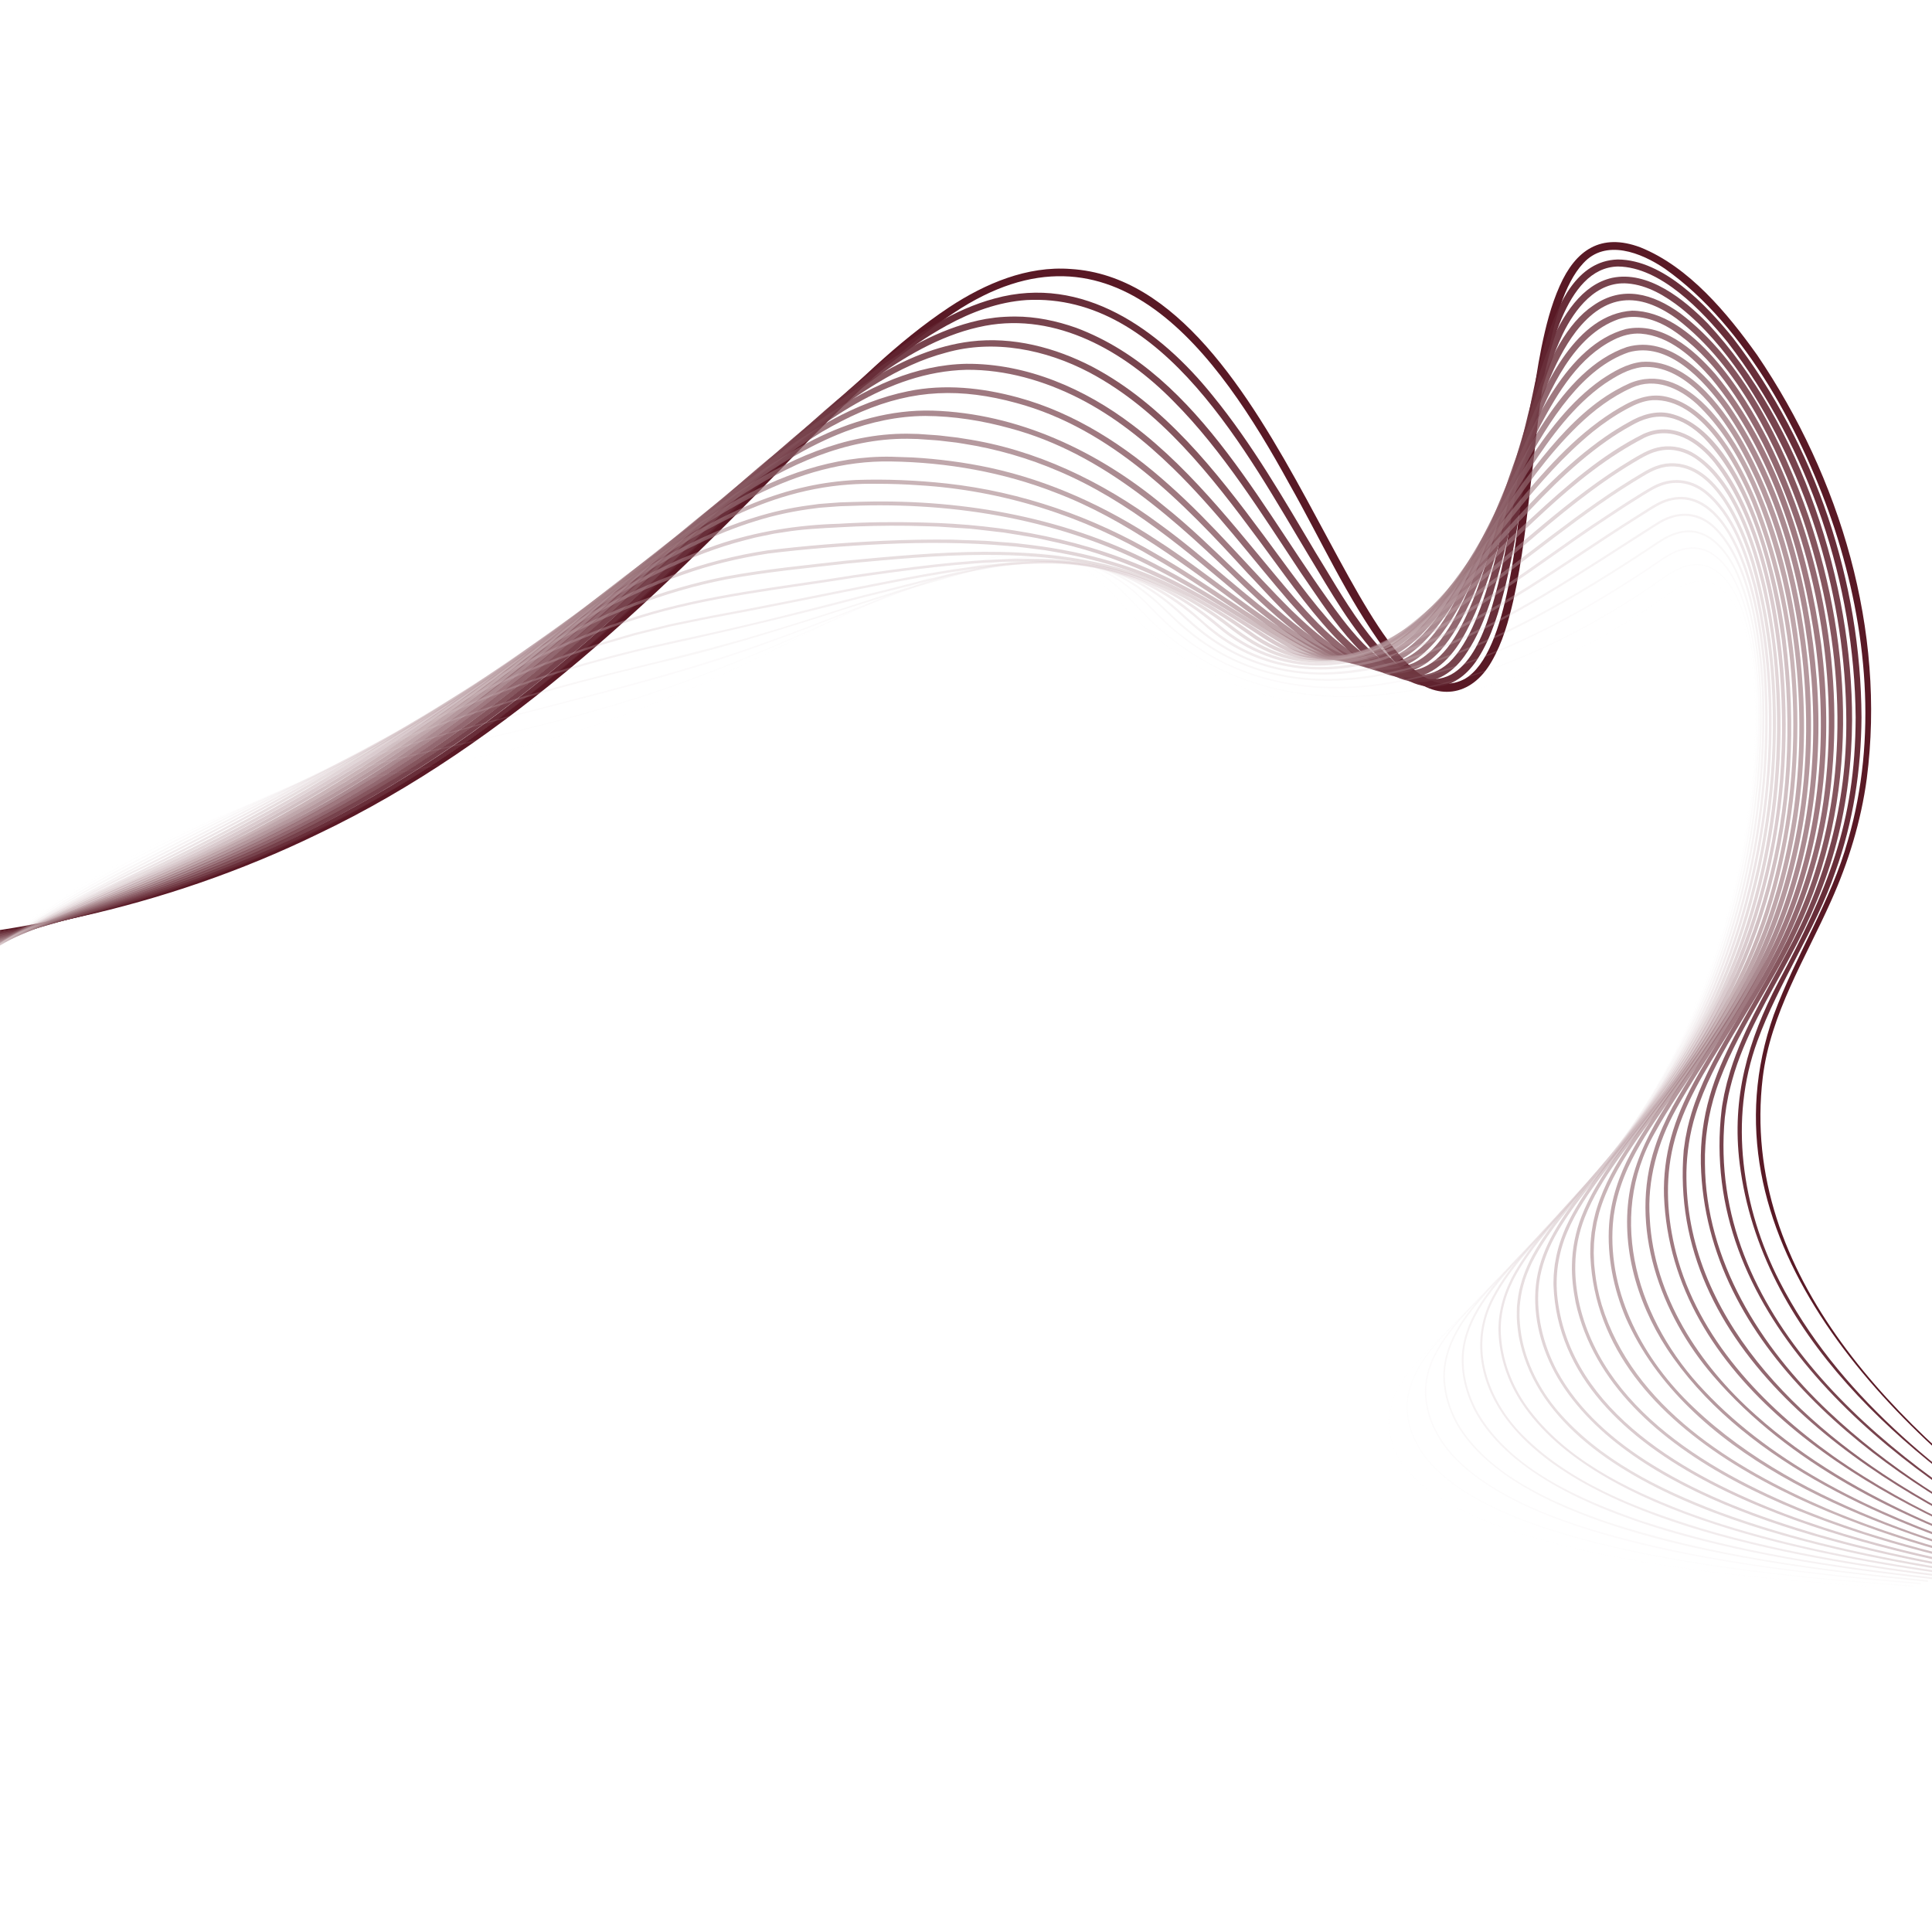 <?xml version="1.0" encoding="utf-8"?>
<!-- Generator: Adobe Illustrator 25.4.1, SVG Export Plug-In . SVG Version: 6.00 Build 0)  -->
<svg version="1.1" id="Layer_1" xmlns="http://www.w3.org/2000/svg" xmlns:xlink="http://www.w3.org/1999/xlink" x="0px" y="0px"
	 viewBox="0 0 1200 1200" style="enable-background:new 0 0 1200 1200;" xml:space="preserve">
<style type="text/css">
	.st0{fill:#591925;}
	.st1{opacity:0.952;}
	.st2{fill:#61242F;}
	.st3{opacity:0.905;}
	.st4{fill:#692F3A;}
	.st5{opacity:0.857;}
	.st6{fill:#713A44;}
	.st7{opacity:0.809;}
	.st8{fill:#79454F;}
	.st9{opacity:0.762;}
	.st10{fill:#815059;}
	.st11{opacity:0.714;}
	.st12{fill:#885B63;}
	.st13{opacity:0.667;}
	.st14{fill:#90666E;}
	.st15{opacity:0.619;}
	.st16{fill:#987178;}
	.st17{opacity:0.571;}
	.st18{fill:#A07C82;}
	.st19{opacity:0.524;}
	.st20{fill:#A8878D;}
	.st21{opacity:0.476;}
	.st22{fill:#B09197;}
	.st23{opacity:0.429;}
	.st24{fill:#B89CA2;}
	.st25{opacity:0.381;}
	.st26{fill:#C0A7AC;}
	.st27{opacity:0.333;}
	.st28{fill:#C8B2B6;}
	.st29{opacity:0.286;}
	.st30{fill:#D0BDC1;}
	.st31{opacity:0.238;}
	.st32{fill:#D7C8CB;}
	.st33{opacity:0.191;}
	.st34{fill:#DFD3D5;}
	.st35{opacity:0.143;}
	.st36{fill:#E7DEE0;}
	.st37{opacity:0.095;}
	.st38{fill:#EFE9EA;}
	.st39{opacity:0.048;}
	.st40{fill:#F7F4F5;}
	.st41{opacity:0;fill:none;stroke:#FFFFFF;stroke-width:0.25;stroke-miterlimit:10;}
</style>
<g>
	<g>
		<path class="st0" d="M1272.73,955.616c-102.855-70.416-218.833-190.319-170.993-325.334c13.65-37.03,35.624-70.551,46.164-108.749
			c18.25-63.124,11.705-131.252-8.401-193.146c-19.077-57.633-54.968-125.894-105.377-161.474
			c-14.698-9.981-36.862-18.85-50.849-3.288c-22.977,24.603-27.349,96.642-31.826,131.101c-3.001,26.215-5.743,52.484-11.499,78.325
			c-3.039,13.026-6.662,26.021-13.432,37.761c-12.791,22.376-34.409,24.854-53.018,7.51c-5.056-4.57-9.422-9.705-13.474-15.007
			c-23.472-32.05-39.783-68.484-59.245-102.803c-44.311-80.806-108.968-172.644-208.588-106.032
			c-32.837,21.692-60.673,49.886-88.466,77.64c-91.146,94.304-186.514,188.959-306.418,245.985
			C102.45,564.192-3.142,586.85-108.44,586.558c105.066-0.801,210.38-23.99,304.655-70.69
			c119.375-57.428,213.913-152.232,304.5-246.723c27.862-27.954,55.916-56.478,89.022-78.439
			c22.149-14.559,48.252-25.709,75.354-23.626c130.908,7.987,178.517,289.313,244.721,254.59
			c27.701-16.118,32.563-96.412,36.781-127.487c2.994-26.194,5.669-52.446,10.827-78.371c2.675-13.044,5.897-26.027,11.366-38.274
			c9.888-22.279,25.607-33.046,50.021-23.93c30.3,12.166,54.124,40.973,72.605,66.918c51.654,76.184,80.018,171.083,68.067,263.158
			c-3.535,26.242-11.379,51.83-22.186,75.952c-16.004,35.954-37.56,69.927-42.409,109.526
			C1080.083,792.418,1180.639,889.708,1272.73,955.616L1272.73,955.616z"/>
	</g>
	<g class="st1">
		<path class="st2" d="M1268.242,957.267c-85.385-53.182-174.451-128.834-187.702-234.572
			c-5.099-40.911,5.132-76.625,23.975-112.558c30.373-57.191,47.829-98.231,48.065-164.61
			c-0.74-83.189-28.756-167.014-79.556-233.009c-15.745-19.386-41.548-46.747-68.086-46.988
			c-33.174,0.652-43.613,57.479-49.218,83.36c-7.607,38.015-11.633,76.684-20.548,114.484c-3.952,15.828-8.411,31.96-17.348,45.846
			c-5.466,8.591-14.124,16.235-24.666,17.212c-14.025,1.633-26.387-7.371-35.664-16.875c-18.086-19.027-30.858-41.841-44.335-64.039
			c-38.075-63.002-90.227-163.763-175.594-159.152c-17.454,1.188-34.247,7.413-49.49,15.789
			c-12.632,6.907-24.453,15.214-35.787,24.169c-40.195,32.284-75.46,70.338-112.388,106.284
			c-79.923,79.656-169.006,152.935-273.484,197.811c-53.385,23.056-109.731,39.464-167.007,49.4c0,0-9.568,1.555-9.568,1.555
			l-4.785,0.773l-4.798,0.688c-28.61,3.952-58.393,7.153-86.848,7.341c90.257-3.559,180.003-22.782,263.212-58.01
			c59.376-25.163,114.822-59.159,165.576-98.834c40.706-31.706,78.465-67.001,115.086-103.372
			c36.885-36.232,71.997-74.392,112.427-106.897c20.376-16.031,42.77-30.871,68.089-37.662
			c54.857-15.123,102.627,19.506,135.457,60.374c24.67,30.24,44.003,64.03,63.879,97.38c14.462,23.09,39.813,71.194,66.702,77.986
			c30.295,6.678,41.064-36.717,46.802-58.86c5.988-25.036,9.675-50.621,13.872-76.045c4.272-25.563,8.397-51.224,16.237-76.047
			c6.888-20.911,18.5-48.295,44.102-49.026c28.33,0.182,54.857,28.197,71.502,48.705c51.368,66.853,79.5,151.486,79.863,235.674
			c-0.206,32.45-5.121,65.038-16.152,95.623c-12.544,36.768-35.389,69.25-48.544,105.526
			c-17.867,48.665-9.541,103.637,13.732,149.087C1140.78,865.129,1204.24,915.972,1268.242,957.267L1268.242,957.267z"/>
	</g>
	<g class="st3">
		<path class="st4" d="M1263.77,958.914c-98.538-53.304-209.093-145.887-194.429-269.781c0.25-2.526,1.178-6.891,1.613-9.464
			c0.707-2.79,1.43-6.624,2.276-9.325c7.499-27.786,22.881-52.528,36.123-77.776c24.701-45.011,37.707-93.66,37.428-145.08
			c-0.424-75.545-23.107-151.564-65.232-214.346c-10.708-15.483-22.861-30.143-37.583-41.9c-9.595-7.488-20.653-14.16-32.976-15.163
			c-19.471-1.61-32.759,15.753-40.428,31.553c-21.22,46.187-25.791,97.67-39.137,146.422c-5.106,18.427-10.543,37.457-21.753,53.375
			c-8.225,11.606-20.415,18.702-34.9,15.545c-27.959-6.327-51.259-44.915-66.868-67.346
			c-24.005-36.081-48.438-75.761-79.072-106.433c-30.257-30.887-72.478-55.21-116.973-46.843
			c-48.007,9.14-90.066,48.897-125.167,81.13c-36.93,34.795-72.65,70.978-110.659,104.665
			C263.752,488.945,147.949,551.765-0.914,580.746c0,0.001-9.36,1.761-9.36,1.761c-6.234,1.209-12.509,2.187-18.767,3.258
			c-25.087,3.95-50.34,6.851-75.678,8.469l-0.03-0.432c75.904-5.569,150.971-21.73,222.445-47.796
			c71.423-26.202,137.899-64.845,197.847-111.536c60.419-46.454,113.483-101.267,168.49-153.816
			c35.91-33.141,78.724-73.533,128.285-82.559c1.68-0.257,4.306-0.592,6.004-0.845c3.65-0.439,8.375-0.64,12.111-0.653
			c12.884-0.001,25.832,2.693,37.947,6.983c77.886,29.181,117.596,118.175,165.097,180.534c14.73,19.246,42.23,49.36,66.552,27.438
			c25.363-24.037,34.996-97.281,43.936-132.804c7.817-31.98,20.419-97.798,57.253-106.153c22.462-4.761,44.87,13.377,59.573,28.389
			c58.382,62.877,89.795,161.569,89.573,246.518c-0.141,25.513-3.169,51.059-9.625,75.763
			c-6.349,24.731-16.698,48.276-28.718,70.715c-13.273,25.119-28.612,49.489-36.186,77.082c-0.977,3.549-1.501,5.796-2.27,9.155
			c0,0-0.866,4.636-0.866,4.636l-0.43,2.319l-0.322,2.336l-0.633,4.674C1059.848,815.973,1168.857,904.917,1263.77,958.914
			L1263.77,958.914z"/>
	</g>
	<g class="st5">
		<path class="st6" d="M1259.312,960.556c-93.641-45.009-199.944-124.202-202.889-237.671c-0.281-14.077,1.571-28.443,5.51-41.976
			c7.302-25.722,21.667-48.648,34.64-71.742c12.275-21.623,23.358-43.987,30.8-67.742c22.525-71.359,16.045-149.478-7.725-219.688
			c-15.763-44.628-40.019-94.65-78.315-123.849c-23.711-17.054-44.133-15.487-62.424,7.941
			c-7.453,9.757-12.887,20.965-17.579,32.312c-18.809,46.295-25.792,96.516-45.128,142.732
			c-6.483,14.325-14.528,29.941-29.301,37.203c-22.472,10.01-44.573-8.183-59.123-23.812
			c-17.073-18.453-31.257-39.114-46.189-59.194c-29.344-39.586-60.656-80.207-104.926-103.721
			c-27.07-14.248-59.228-20.789-89.095-12.305c-14.904,3.912-29.011,10.639-42.19,18.563c-23.951,14.441-45.388,32.673-66.24,51.246
			C423.711,339.16,370.963,392.661,311.148,438c-44.637,34.191-92.574,64.282-143.629,87.955
			c-85.184,38.96-177.325,62.332-270.367,72.1c0-0.001-0.064-0.615-0.064-0.615c92.8-10.496,184.638-34.221,269.443-73.594
			c50.754-23.867,98.444-53.936,142.816-88.192c59.549-45.455,112.067-99.098,167.304-149.571
			c20.967-18.766,42.588-37.147,66.753-51.76c18.188-11.018,38.25-19.614,59.492-22.235c26.121-3.187,52.5,3.755,75.611,15.725
			c44.837,23.693,76.802,64.871,106.425,104.787c14.85,19.922,29.055,40.556,45.935,58.758c6.311,6.718,13.057,12.995,20.784,17.965
			c82.166,50.798,74.516-177.143,137.8-219.457c18.379-12.932,37.141-7.478,54.203,4.787c38.489,29.002,64.038,81.168,79.602,125.85
			c28.075,82.567,31.497,176.93-6.655,256.877c-15.522,34.019-38.89,64.189-50.759,99.83c-4.746,14.653-7.178,30.235-6.885,45.64
			c0.417,59.907,34.39,114.006,76.954,154.038c36.254,34.288,78.968,61.192,123.667,83.111
			C1259.58,960,1259.312,960.556,1259.312,960.556L1259.312,960.556z"/>
	</g>
	<g class="st7">
		<path class="st8" d="M1254.864,962.19c-100.102-42.604-219.658-125.352-209.049-247.972c0.239-1.835,0.761-5.209,0.997-6.907
			c0.203-0.934,1.123-5.707,1.366-6.843c0.668-2.78,1.567-6.328,2.404-8.984c10.845-35.579,34.551-65.171,51.1-98.035
			c15.571-29.81,26.124-62.17,30.858-95.469c10.537-75.313-3.895-154.773-37.669-222.709
			c-13.946-26.605-30.787-53.576-56.232-70.433c-9.811-6.286-21.959-10.333-33.372-6.576c-28.143,9.895-42.569,43.976-53.275,69.77
			c-13.664,34.143-23.03,70.113-37.963,103.899c-8.763,18.74-21.118,43.092-43.881,46.281
			c-27.927,2.435-52.006-25.171-68.993-44.102c-24.045-27.844-46.132-57.557-72.487-83.203
			c-17.443-17.012-36.685-32.39-58.448-43.48c-21.557-10.945-45.58-17.94-69.875-17.742c-49.822,1.269-91.255,33.747-128,64.373
			c-37.362,31.851-72.63,66.182-109.875,98.226c-55.692,48.349-115.835,92.144-181.933,125.226
			c-88.097,43.649-184.437,70.168-281.508,84.355c0-0.001-0.11-0.773-0.11-0.773c90.866-13.833,180.668-38.618,264.045-77.568
			c94.81-44.517,176.164-111.794,252.196-182.889c36.422-32.981,71.88-67.834,114.567-92.921
			c8.069-4.609,16.423-8.758,25.068-12.202c14.476-5.703,29.857-9.258,45.482-9.547c37.504-0.27,73.589,15.489,103.071,37.905
			c39.6,29.837,68.764,70.461,100.81,107.62c16.717,18.677,45.92,52.088,73.747,40.357c10.88-5.084,18.176-15.224,24.17-25.354
			c20.74-37.703,29.997-80.18,46.257-119.919c11.462-28.129,30.717-71.285,65.34-73.613c37.416,0.257,69.308,50.793,84.513,80.629
			c33.504,67.617,47.831,145.296,38.276,220.286c-4.644,35.207-15.568,69.539-32.134,100.946
			c-16.585,32.74-40.283,62.062-51.218,97.424c-3.593,11.539-5.423,23.861-5.647,35.929
			c-0.956,88.958,70.592,157.523,142.151,199.883c21.045,12.626,43.054,23.611,65.559,33.417L1254.864,962.19L1254.864,962.19z"/>
	</g>
	<g class="st9">
		<path class="st10" d="M1250.425,963.816c-95.685-36.58-212.485-107.021-216.886-221.167c-0.354-12.153,1.154-24.552,4.417-36.276
			c6.451-23.579,19.771-44.515,32.594-65.023c12.909-20.411,25.416-41.121,34.988-63.312
			c24.263-55.372,29.893-117.522,22.232-177.138c-7.816-57.696-27.366-120.721-64.955-166.05
			c-11.401-12.905-25.763-26.212-43.682-27.619c-5.78-0.381-11.489,1.158-16.63,3.718c-21.678,10.719-34.724,32.578-45.756,53.278
			c-11.074,21.457-19.854,44.026-29.141,66.331c-11.104,25.542-24.115,60.666-46.654,77.973
			c-37.505,27.67-82.365-27.994-106.259-52.75c-40.139-44.03-84.203-89.478-143.406-105.482
			c-34.248-9.347-63.527-8.576-96.445,5.538c-8.106,3.506-16.432,7.798-24.057,12.259
			c-56.809,34.748-103.343,83.512-154.364,125.876c-55.255,47.205-114.546,90.226-179.528,123.107
			C90.155,560.36-4.086,587.639-99.091,605.661c0-0.001-0.165-0.907-0.165-0.907c71.361-13.293,141.365-33.698,209.051-59.835
			c67.536-26.593,130.63-63.63,188.311-107.575c58.209-43.586,109.758-95.039,166.177-140.825
			c16.628-13.206,33.998-25.757,52.726-35.873c14.75-7.992,30.58-14.341,47.06-17.661c22.623-4.661,46.053-2.159,68.165,3.872
			c35.475,9.635,67.05,30.201,94.115,54.552c27.289,24.205,50.355,52.414,76.16,77.967c15.414,14.762,37.764,35.131,60.487,32.67
			c23.013-3.547,36.825-30.858,46.456-49.842c10.512-21.746,19.069-44.425,28.614-66.646c14.138-32.112,35.039-81.204,71.739-91.171
			c22.41-4.701,42.025,12.421,55.736,28.114c38.042,45.913,57.774,109.578,65.634,167.964
			c7.674,60.182,1.718,122.936-22.909,178.763c-9.688,22.298-22.354,43.151-35.367,63.598
			c-13.61,21.586-27.582,43.522-33.621,68.576c-5.283,21.927-3.841,45.047,1.75,66.784c13.787,53.111,53.784,95.022,97.485,126.145
			c24.679,17.403,51.308,32.095,78.773,44.613c11.026,4.971,22.193,9.625,33.467,14.011L1250.425,963.816L1250.425,963.816z"/>
	</g>
	<g class="st11">
		<path class="st12" d="M1245.993,965.432c-67.204-23.296-134.668-56.007-181.823-110.768
			c-32.88-38.174-52.758-92.817-36.186-142.32c2.781-8.555,6.595-16.884,10.833-24.792c17.285-31.407,39.878-59.589,55.303-92.031
			c26.443-53.458,35.525-114.297,31.018-173.478c-4.739-58.274-20.496-119.21-53.86-167.842
			c-13.097-18.139-35.14-42.415-59.822-35.334c-55.951,19.501-81.959,122.788-117.554,168.721
			c-24.362,31.93-46.794,33.852-79.457,12.116c-14.904-10.177-28.144-22.567-41.188-34.896
			c-42.31-41.104-87.607-83.226-145.975-98.803c-17.076-4.729-34.822-7.569-52.558-7.66c-17,0.109-33.838,3.724-49.718,9.698
			c-11.741,4.466-23.091,10.184-33.906,16.577c-30.739,18.304-58.193,41.437-85.523,64.456
			c-54.417,46.609-109.059,93.5-169.855,131.754c-55.421,35.566-115.652,63.02-177.974,84.064
			c-50.759,17.675-102.493,32.825-154.954,44.55c0,0-0.228-1.016-0.228-1.016c23.285-5.286,46.398-11.31,69.351-17.881
			c28.607-8.218,57.177-17.366,85.249-27.31c39.41-13.79,78.252-29.363,115.26-48.765
			c85.384-43.484,159.228-105.197,231.181-167.714c31.915-26.928,64.164-54.559,101.646-73.603
			c22.852-11.521,48.227-18.837,73.976-18.116c53.188,1.665,102.947,25.256,143.357,58.921
			c32.802,25.988,59.691,58.634,93.851,82.78c17.819,11.492,36.471,20.468,56.06,7.127c23.937-16.789,40.184-54.608,53.491-80.504
			c18.648-36.581,43.259-93.684,84.45-107.809c26.572-7.629,49.604,17.247,63.615,36.675c33.71,49.182,49.59,110.687,54.336,169.576
			c4.493,59.717-4.911,121.107-31.705,174.976c-15.509,32.435-38.234,60.683-55.584,91.994
			c-11.49,20.681-18.121,44.259-16.418,68.029c2.571,48.069,30.574,90.907,65.86,122.16c31.098,27.858,67.808,48.927,105.813,65.892
			c16.341,7.309,33.074,13.7,49.976,19.592C1246.33,964.447,1245.993,965.432,1245.993,965.432L1245.993,965.432z"/>
	</g>
	<g class="st13">
		<path class="st14" d="M1241.567,967.038c-74.854-22.944-162.06-62.039-206.341-129.605c-19.31-29.655-29.702-66.873-22.11-102.013
			c7.889-35.192,32.292-63.093,51.211-92.779c47.561-69.751,64.389-151.795,55.023-235.184
			c-5.364-46.492-17.46-93.082-41.081-133.766c-11.939-19.849-32.605-47.618-58.342-45.663c-8.572,1.053-16.192,5.627-23.287,10.353
			c-19.184,13.469-33.334,32.856-46.067,52.328c-12.806,19.797-24.082,40.533-36.355,60.696
			c-13.974,22.209-33.163,54.226-60.585,60.242c-7.505,1.629-15.446,0.869-22.675-1.611c-2.794-0.89-5.667-2.27-8.372-3.386
			c-1.386-0.711-4.629-2.284-6.024-3.004c-15.691-8.508-29.747-19.699-43.426-30.99c-35.874-30.315-71.963-61.508-115.577-79.998
			c-18.794-8.089-38.762-13.876-58.976-17.034c-1.447-0.231-2.889-0.501-4.341-0.699l-4.368-0.514l-4.368-0.514
			c-1.457-0.166-2.909-0.372-4.375-0.444l-8.777-0.616l-2.194-0.154l-2.188-0.056l-4.377-0.102
			c-38.465-0.292-74.611,16.31-106.149,37.167c-58.721,39.528-110.028,89.027-167.317,130.575
			c-59.237,44.03-123.552,81.61-192.318,108.687c-63.2,24.74-127.599,46.552-193.13,64.264c0,0-0.297-1.1-0.297-1.1
			c62.576-17.135,124.048-38.162,184.493-61.697c71.506-27.662,138.364-66.374,199.717-112.225
			C345.859,396.464,397,346.879,455.774,307.14c31.981-21.22,68.756-38.036,107.826-37.758c1.814,0.082,5.032,0.081,6.706,0.156
			c0,0,2.22,0.154,2.22,0.154l8.881,0.617c1.483,0.073,2.954,0.279,4.428,0.446l4.422,0.517l4.422,0.518
			c1.47,0.199,2.931,0.472,4.396,0.704c44.183,6.58,85.451,26.555,121.091,52.994c28.773,20.757,53.981,45.857,83.036,66.055
			c6.578,4.536,13.588,8.627,20.792,12.057c2.23,0.925,5.725,2.517,8.031,3.244c6.346,2.196,13.255,2.886,19.88,1.719
			c26.611-5.174,45.839-37.403,59.418-58.924c12.281-20.145,23.593-40.909,36.447-60.745c12.977-19.808,27.34-39.435,47.001-53.218
			c7.491-5.007,15.683-9.82,24.817-10.897c27.416-2.142,48.832,26.307,61.437,47.274c23.842,41.116,36.023,88.124,41.411,135.067
			c7.821,70.504-2.973,144.088-37.546,206.581c-16.576,31.356-39.761,58.656-56.899,89.606
			c-31.058,54.159-10.147,117.981,30.673,160.684c43.844,46.644,106.5,76.254,166.405,96.523c0,0,4.188,1.416,4.188,1.416
			l4.214,1.339l8.427,2.679L1241.567,967.038L1241.567,967.038z"/>
	</g>
	<g class="st15">
		<path class="st16" d="M1237.145,968.633c-83.393-23.176-190.073-65.575-227.293-149.991
			c-7.703-18.242-11.776-38.345-10.403-58.168c1.123-15.459,6.195-30.487,13.482-44.092c11.022-20.735,25.707-39.09,38.904-58.37
			c20.008-28.577,37.086-59.419,47.939-92.653c22.031-66.313,22.761-138.846,7.114-206.651
			c-9.366-37.691-24.144-80.607-52.942-107.744c-11.037-10.03-25.91-16.654-40.411-10.143
			c-12.509,5.594-23.527,13.973-33.406,23.495c-37.932,36.713-59.828,86.465-96.362,124.377
			c-18.041,18.118-39.442,29.168-64.573,18.064c-16.09-7.217-30.79-17.302-45.007-27.572c-37.371-27.7-74.643-56.511-118.46-73.167
			c-32.425-12.698-67.391-18.864-102.159-19.391c-59.379-1.174-111.065,33.55-156.656,68.053
			c-37.147,28.272-73.088,58.197-110.893,85.648c-61.233,44.95-127.481,83.363-198.223,111.264
			c-59.665,23.648-120.07,45.9-181.226,65.382c0,0-0.369-1.158-0.369-1.158c61.051-19.68,121.342-42.13,180.898-65.97
			c70.464-28.115,136.452-66.553,197.467-111.507c56.957-40.796,108.26-89.47,168.692-125.361
			c30.294-17.668,64.859-29.978,100.35-29.297c3.366,0.162,10.037,0.292,13.187,0.443c15.914,0.915,32.326,3.039,47.926,6.386
			c37.333,8.07,72.572,24.286,104.313,45.296c29.519,18.957,55.88,42.294,86.015,60.133c14.862,8.652,29.221,15.534,46.36,10.345
			c53.743-16.672,90.996-132.138,154.891-165.339c0,0,1.967-1.039,1.967-1.039l2.012-0.955l2.02-0.944
			c33.829-14.049,61.52,27.881,74.276,53.717c20.569,42.278,30.299,89.107,33.217,135.803
			c4.309,70.11-10.235,142.041-46.791,202.457c-11.867,20.172-25.897,38.964-39.363,58.035
			c-8.371,11.913-16.361,24.062-22.46,37.254c-3.556,7.834-6.374,16.215-8.005,24.66c0,0-0.712,4.267-0.712,4.267l-0.178,1.067
			l-0.11,1.076l-0.214,2.153l-0.214,2.153c-3.049,43.251,19.323,84.465,50.142,113.53c33.811,32.206,75.988,54.32,119.148,71.372
			c21.712,8.519,43.955,15.657,66.43,21.908L1237.145,968.633L1237.145,968.633z"/>
	</g>
	<g class="st17">
		<path class="st18" d="M1232.726,970.218c-93.464-22.68-239.401-76.13-244.907-189.46c-0.191-2.37,0.033-6.333,0.086-8.771
			c0.106-2.086,0.463-4.453,0.629-6.554c0.115-0.615,0.908-5.581,1.092-6.494c0,0,1.028-4.267,1.028-4.267
			c0.24-1.089,0.802-3.104,1.183-4.223c9.153-29.391,30.115-52.921,47.658-77.544c25.862-34.646,47.104-73.036,59.259-114.657
			c22.98-78.672,19.944-169.89-10.471-246.156c-10.077-24.127-31.69-64.823-61.814-63.547c-5.673,0.361-10.77,2.595-15.753,5.313
			c-7.583,4.044-14.678,8.927-21.383,14.311c-35.998,29.416-60.613,69.44-91.611,103.711
			c-11.768,12.788-24.641,25.435-40.608,32.971c-16.907,8.18-35.033,6.812-51.167-2.408c-30.566-16.587-58.11-38.163-88.187-55.405
			c-44.646-26.532-95.309-42.599-147.188-45.656c-8.303-0.606-17.604-0.914-25.925-0.89c-5.738-0.091-11.554,0.048-17.248,0.453
			c-14.306,1.012-28.544,3.796-42.223,8.101c-22.013,6.871-42.698,17.443-62.312,29.478c-49.099,30.6-93.278,68.286-140.467,101.675
			c-46.995,33.778-96.389,64.471-148.646,89.485c-20.831,10.118-42.206,19.119-63.67,27.772
			c-53.146,21.6-107.872,43.318-161.62,63.266c0,0-0.442-1.191-0.442-1.191c53.657-20.092,108.252-41.979,161.386-63.73
			c21.428-8.714,42.703-17.745,63.478-27.913c73.128-34.99,139.769-81.633,203.868-130.939
			c32.319-24.373,64.435-49.467,99.857-69.303c20.318-11.266,41.925-20.528,64.69-25.49c9.871-2.186,20.172-3.498,30.279-4.037
			c18.794-0.654,37.832,0.164,56.519,2.197c46.253,5.11,91.044,20.7,131.048,44.34c30.186,17.264,57.629,38.73,88.152,55.264
			c22.199,12.609,43.435,8.37,63.151-6.541c27.426-21.255,46.999-50.542,69.063-77.08c18.347-22.374,37.63-44.849,62.303-60.508
			c10.193-6.325,20.995-12.291,33.476-9.332c27.269,6.485,45.374,40.679,55.467,64.606c30.575,76.859,33.538,168.661,10.318,247.877
			c-12.276,41.861-33.689,80.504-59.731,115.312c-17.863,25.019-39.246,48.866-48.045,78.881c-0.202,0.686-0.346,1.387-0.522,2.079
			l-1.009,4.168l-0.727,4.225c-0.113,0.705-0.261,1.406-0.346,2.115l-0.215,2.133c-0.132,1.423-0.314,2.841-0.406,4.267
			l-0.131,4.286c-0.012,0.714-0.066,1.429-0.044,2.143l0.084,2.144l0.167,4.288l0.444,4.277c0.735,7.082,2.162,14.233,4.209,21.051
			c19.436,63.483,81.679,101.546,139.435,126.499c31.907,13.587,65.158,23.802,98.793,32.175
			C1233.028,968.984,1232.726,970.218,1232.726,970.218L1232.726,970.218z"/>
	</g>
	<g class="st19">
		<path class="st20" d="M1228.31,971.792c-87.837-19.269-227.489-62.929-249.637-162.67c-1.511-7.817-2.545-15.804-2.301-23.755
			c0.175-10.137,2.264-20.31,5.916-29.753c10.013-25.682,28.668-46.584,44.963-68.36c67.814-84.459,92.872-182.689,79.45-289.77
			c-5.886-41.985-18.358-94.692-48.567-125.766c-6.021-5.825-13.178-10.714-21.442-12.366c-8.33-1.817-16.638,0.919-23.785,5.155
			c-4.99,2.731-9.824,5.758-14.498,9.022c-47.354,33.108-78.1,84.236-124.017,119.033c-14,10.204-30.833,18.333-48.585,17.185
			c-10.301-0.601-20.159-4.248-28.956-9.497c-25.877-15.391-50.915-32.379-77.661-46.143
			c-58.416-31.205-125.285-42.495-191.029-39.878c0-0.001-4.295,0.134-4.295,0.134l-2.147,0.067l-2.136,0.152l-8.539,0.631
			c-0.711,0.059-1.425,0.091-2.133,0.172l-2.121,0.287c-12.719,1.533-25.412,4.15-37.634,8.022
			c-24.589,7.565-47.792,19.388-69.698,32.773c-41.578,25.518-80.038,55.746-120.116,83.532
			c-56.349,39.696-115.829,75.246-178.918,103.208c-44.831,19.294-144.531,61.864-190.076,81.249c0.001,0-0.51-1.2-0.51-1.2
			c46.023-20.024,145.89-62.372,189.838-81.72c62.895-28.115,122.193-63.594,178.441-103.288
			c40.084-27.843,78.529-58.116,120.163-83.716c22.046-13.5,45.411-25.424,70.187-33.067c11.011-3.434,22.327-6.058,33.756-7.56
			c1.673-0.274,4.878-0.631,6.437-0.876c2.837-0.275,10.096-0.744,12.955-0.976c4.988-0.105,10.143-0.402,15.097-0.447
			c63.288-1.517,127.473,10.303,183.653,40.228c25.635,13.169,49.523,29.147,74.138,43.942c9.476,6.017,20.136,10.726,31.462,11.31
			c17.119,1.084,33.3-6.85,46.836-16.721c45.739-34.813,76.694-85.929,124.114-118.982c4.743-3.307,9.659-6.38,14.744-9.157
			c7.636-4.519,16.646-7.368,25.532-5.401c45.577,10.633,67.223,99.733,71.925,140.347c13.41,107.655-11.906,206.569-80.146,291.397
			c-16.21,21.643-34.766,42.355-44.726,67.791c-3.578,9.228-5.624,19.16-5.806,29.056c-0.211,8.482,0.842,17.093,2.737,25.363
			c16.579,69.499,90.529,108.939,152.415,132.368c7.385,2.705,16.893,6.02,24.375,8.463c23.22,7.401,46.813,13.673,70.623,18.911
			C1228.588,970.518,1228.31,971.792,1228.31,971.792L1228.31,971.792z"/>
	</g>
	<g class="st21">
		<path class="st22" d="M1223.895,973.354c-90.332-17.503-254.538-62.715-258.992-174.966c-0.081-2.067,0.135-4.411,0.135-6.496
			c-0.004-0.596,0.579-5.565,0.654-6.467c0.569-3.489,1.346-7.24,2.294-10.58c1.117-4.023,2.773-8.374,4.402-12.199
			c10.433-22.946,27.427-41.907,42.818-61.532c69.04-81.884,98.886-178.71,90.185-285.337
			c-3.837-42.424-13.841-94.191-40.445-128.322c-10.516-13.155-26.339-23.403-43.228-15.744
			c-45.918,23.609-79.393,64.401-117.834,97.927c-25.158,21.771-56.73,46.497-92.185,38.775
			c-11.436-2.365-21.538-8.401-31.088-14.845c-37.935-25.163-78.868-46.439-123.513-56.489c-4.431-0.869-12.145-2.874-16.696-3.528
			c-5.616-0.92-11.221-1.91-16.845-2.772l-16.965-1.962c-5.441-0.715-11.649-0.814-17.032-1.288
			c-8.034-0.724-17.557-0.703-25.609-0.945c-14.236-0.188-28.497,0.095-42.715,0.936c-11.363,0.614-22.752,1.12-33.99,2.967
			l-4.213,0.64l-2.106,0.321l-2.087,0.429l-8.348,1.714c-1.399,0.254-2.764,0.656-4.142,1l-4.126,1.066
			c-16.301,4.181-32.707,10.566-47.94,17.689c-28.348,13.425-54.786,30.406-80.816,47.872
			c-56.589,38.563-112.755,78.128-173.297,110.391c-30.135,16.328-61.184,30.945-92.664,44.467
			c-52.296,22.859-103.969,47.092-155.275,72.102c0,0-0.575-1.183-0.575-1.183c61.413-30.339,123.771-58.76,186.451-86.376
			c62.231-28.614,121.169-63.816,177.648-102.473c47.949-32.107,94.332-67.687,147.392-91.177c0,0,1.988-0.814,1.988-0.814
			l3.976-1.629c4.361-1.802,11.483-4.473,16.082-6.062c24.421-8.338,50.231-12.445,75.929-13.154
			c17.024-1.037,34.365-1.254,51.436-0.776c51.354,1.054,103.307,10.614,149.85,32.889c23.369,10.931,45.133,24.787,66.706,38.749
			c2.375,1.514,4.817,2.915,7.327,4.177c5.018,2.524,10.316,4.477,15.782,5.681c51.438,11.861,104.588-53.908,139.947-85.096
			c20.963-19.309,42.815-38.609,68.591-51.421c17.906-8.06,34.831,2.37,46.012,16.449c10.887,13.537,18.132,29.423,23.92,45.639
			c9.486,27.05,14.543,55.503,16.951,83.992c7.761,91.229-14.918,185.664-70,259.559c-13.31,18.575-28.231,35.938-42.086,54.064
			c-8.551,11.32-16.713,23.083-22.163,36.191c-5.547,12.931-7.694,27.427-5.944,41.393c8.413,70.523,81.272,110.551,141.38,133.516
			c15.879,5.994,32.395,11.388,48.743,15.958c21.948,6.209,44.186,11.384,66.573,15.79L1223.895,973.354L1223.895,973.354z"/>
	</g>
	<g class="st23">
		<path class="st24" d="M1219.481,974.906c-80.323-14.164-207.697-44.45-251.944-119.093
			c-10.069-17.246-15.699-37.647-13.554-57.684c1.062-9.965,4.385-19.747,8.956-28.626c10.505-20.315,26.096-37.403,40.443-55.001
			c18.175-21.749,35.435-44.418,49.684-68.961c43.033-73.657,57.67-161.926,47.686-246.174
			c-4.519-35.522-16.932-92.917-47.489-114.467c-6.187-4.234-13.992-6.495-21.454-5.133c-6.26,0.949-11.684,4.341-17.068,7.509
			c-48.986,29.214-87.074,73.107-135.177,103.611c-34.619,21.724-69.644,28.788-104.384,2.97c-3.894-2.6-10.055-7.127-14.06-9.559
			c-6.594-4.335-14.969-9.24-21.875-13.07c-4.956-2.56-10.145-5.215-15.195-7.58c-23.77-11.013-49.337-17.802-75.169-21.928
			c-7.25-0.822-15.943-2.193-23.226-2.657c-25.063-2.221-51.414-2.237-76.529-1.126c-23.459,1.07-48.802,2.987-72.107,5.9
			c-18.107,2.789-36.251,7.112-53.496,13.341c-20.039,6.978-39.336,16.32-57.97,26.435c-10.788,5.989-22.559,12.875-33.065,19.358
			c-57.789,36.196-114.035,75.063-174.241,107.278c-29.96,16.338-60.754,31.127-91.914,45.013
			c-51.77,23.431-102.479,49.144-152.22,76.627c0,0-0.63-1.144-0.63-1.144c49.712-27.581,100.425-53.409,152.186-76.944
			c31.119-13.934,61.821-28.743,91.727-45.12c60.159-32.257,116.321-71.107,174.087-107.341c9.282-5.686,19.888-12.05,29.416-17.333
			c18.6-10.431,37.952-19.818,57.927-27.286c18.666-6.879,38.226-11.905,57.904-14.872c23.378-2.934,48.766-4.885,72.307-5.964
			c14.086-0.643,28.628-0.857,42.68-0.696c6.577,0.338,19.398,0.454,25.602,1.131c5.198,0.498,11.997,0.741,17.028,1.468
			c33.93,3.7,67.773,12.096,98.296,27.657c4.346,2.039,10.831,5.619,15.075,8.096c2.478,1.412,4.984,2.779,7.365,4.351
			c4.318,2.7,10.272,6.422,14.341,9.316c0,0,7.034,4.86,7.034,4.86c21.706,16.102,45.861,20.493,71.55,11.662
			c21.441-7.311,40.275-20.617,58.087-34.39c35.8-27.917,68.36-60.488,107.522-83.954c4.949-2.92,10.007-6.01,15.665-7.361
			c7.178-1.763,14.907-0.619,21.422,2.823c26.734,14.791,39.761,56.418,46.322,84.567c19.361,91.624,7.23,191.288-38.085,273.656
			c-15.041,27.479-34.039,52.682-54.101,76.642c-13.906,16.969-28.726,33.42-39.303,52.745c-4.613,8.672-8.069,18.064-9.507,27.789
			c-2.539,18.872,2.189,38.243,10.959,54.995c13.504,25.011,35.79,44.045,59.728,58.802c31.374,19.316,66.447,32.354,101.662,42.785
			c30.007,8.69,60.551,15.419,91.324,20.794C1219.705,973.619,1219.481,974.906,1219.481,974.906L1219.481,974.906z"/>
	</g>
	<g class="st25">
		<path class="st26" d="M1215.068,976.446c-84.449-13.306-253.554-46.937-271.795-146.712c-0.73-4.968-1.35-9.955-1.156-14.973
			c0.04-0.877,0.042-2.422,0.076-3.227c0.442-4.556,1.076-9.39,2.383-13.759c4.498-16.616,14.762-31.009,25.287-44.295
			c14.229-17.686,29.648-34.324,43.685-52.143c14.113-17.694,26.991-36.379,38.049-56.133
			c48.38-85.193,63.284-201.482,36.139-295.784c-7.104-22.803-23.638-62.966-52.667-59.51c-0.914,0.12-2.089,0.443-3.022,0.6
			c-0.44,0.13-2.433,0.763-2.951,0.92c-2.579,1.012-5.019,2.212-7.451,3.688c-39.126,23.007-73.252,53.305-110.508,79.131
			c-35.925,25.149-83.553,51.06-126.983,29.008c-8.889-4.182-17.104-10.617-24.895-16.522
			c-19.334-14.199-40.942-25.34-64.036-31.949c-54.778-15.418-112.701-10.007-168.623-4.795c-25.003,2.798-51.03,5.304-75.784,9.926
			c-19.416,3.8-38.471,9.448-56.95,16.511c-42.333,16.36-81.283,39.965-119.957,63.467c-57.93,35.674-116.48,70.592-177.929,99.942
			c-61.74,28.436-122.44,59.483-179.992,95.75c0-0.001-0.673-1.084-0.673-1.084C-27.152,598.138,33.553,566.97,95.3,538.431
			c61.355-29.438,119.824-64.332,177.708-100.014c38.723-23.561,77.791-47.254,120.213-63.667
			c18.567-7.107,37.726-12.798,57.243-16.625c24.818-4.646,50.886-7.165,75.945-9.987c56.158-5.271,114.293-10.698,169.357,4.779
			c23.305,6.659,45.152,17.902,64.66,32.219c7.703,5.842,15.834,12.215,24.601,16.328c42.81,21.662,89.518-4.177,124.938-28.906
			c37.265-25.808,71.441-56.121,110.674-79.159c2.417-1.468,5.071-2.786,7.775-3.836l2.091-0.653l1.047-0.323l1.076-0.22
			c0.719-0.139,1.433-0.307,2.156-0.42c30.481-3.628,47.396,37.157,54.807,60.901c24.392,84.716,14.675,186.558-21.102,266.792
			c-18.35,41.719-45.41,78.844-75.36,112.948c-15.002,17.73-31.289,34.965-41.737,55.873c-1.979,4.344-4.001,9.123-5.172,13.764
			c-1.273,4.304-1.91,8.972-2.333,13.423c0,0-0.025,1.05-0.025,1.05l-0.05,2.099c-0.196,4.902,0.421,9.804,1.125,14.653
			c2.993,17.357,11.316,33.491,22.635,46.911c25.947,30.168,62.813,48.443,99.422,62.449c47.78,17.822,97.957,28.462,148.267,36.378
			C1215.262,975.186,1215.068,976.446,1215.068,976.446L1215.068,976.446z"/>
	</g>
	<g class="st27">
		<path class="st28" d="M1210.654,977.976c-79.41-11.19-219.129-36.014-265.694-106.944c-8.608-13.119-13.815-28.534-14.23-44.277
			c-0.256-12.935,3.864-25.593,10.221-36.737c10.679-18.474,25.584-34.036,39.573-49.979
			c32.318-35.522,61.563-74.349,81.345-118.327c35.193-76.778,46.971-174.466,27.48-256.877
			c-5.534-20.742-13.553-44.857-30.743-58.704c-8.689-6.701-19.12-8.161-29.085-3.517c-3.193,1.369-6.108,3.344-9.138,5.153
			c-7.221,4.455-14.332,9.081-21.386,13.799c-50.99,33.011-117.143,91.145-179.472,91.827c-22.989,0.354-45.415-8.877-62.84-23.602
			c-8.67-7.252-17.757-13.972-27.58-19.517c-12.218-6.989-25.429-12.249-39.075-15.688c-19.194-4.78-39.051-6.098-58.792-5.803
			c-33.957,0.612-67.673,5.321-101.261,10.136c-44.605,7.232-90.029,11.6-133.295,25.19
			c-65.103,20.192-123.263,56.775-182.234,90.08c-44.252,25.288-89.134,49.602-135.053,71.752
			c-56.279,26.523-110.622,57.556-161.54,93.336c0,0-0.699-1.003-0.699-1.003c37.13-26.003,75.884-49.709,116.021-70.789
			c16.868-8.872,36.042-18.122,53.282-26.44c43.212-21.195,85.526-44.171,127.288-68.084c59.032-33.389,117.266-70.05,182.48-90.312
			c43.37-13.65,88.814-18.046,133.516-25.319c33.629-4.84,67.431-9.579,101.469-10.21c19.856-0.31,39.901,1.014,59.229,5.82
			c13.8,3.473,27.16,8.78,39.517,15.84c9.924,5.593,19.131,12.397,27.833,19.669c17.176,14.486,39.11,23.512,61.726,23.165
			c61.482-0.657,127.901-58.821,178.494-91.522c9.499-6.255,18.895-12.582,28.834-18.157c11.04-5.783,22.789-4.927,32.811,2.813
			c17.596,14.147,25.71,38.561,31.34,59.671c19.545,82.746,7.663,180.881-27.717,257.942
			c-19.869,44.099-49.23,83.058-81.657,118.654c-13.955,15.894-28.775,31.327-39.423,49.708
			c-6.252,10.931-10.294,23.332-10.057,36.01c0.409,16.851,6.543,33.389,16.339,47.042c23.44,32.259,60.935,50.702,97.291,64.751
			c10.526,3.959,21.369,7.634,32.154,10.826c43.378,12.992,88.058,21.203,132.893,27.413L1210.654,977.976L1210.654,977.976z"/>
	</g>
	<g class="st29">
		<path class="st30" d="M1206.24,979.494c-79.056-9.917-225.107-32.065-272.831-101.154c-15.045-22.097-19.249-48.881-6.325-72.957
			c5.338-10.106,12.272-19.218,19.617-27.86c14.732-17.252,30.693-33.364,45.423-50.599c23.15-26.738,43.523-55.911,59.568-87.455
			c35.033-69.405,49.428-148.983,43.398-226.357c-1.489-16.875-4.108-33.709-8.724-50.024c-3.075-10.824-7.026-21.497-12.747-31.204
			c-8.714-14.892-22.762-27.05-40.721-19.371c-4.245,1.777-10.5,6.024-14.526,8.534c-52.312,32.771-103.037,73.064-163.328,89.935
			c-37.433,10.25-74.561,4.71-104.713-20.566c-35.298-32.601-68.445-42.728-116.175-39.95
			c-33.927,2.064-67.308,8.992-100.625,15.476c-30.378,6.06-61.26,12.371-91.758,17.98c-7.679,1.414-17.688,3.678-24.96,5.076
			c0,0-16.481,4.074-16.481,4.074c-5.978,1.38-10.785,2.883-16.364,4.51c0,0-8.147,2.384-8.147,2.384
			c-1.353,0.414-2.727,0.759-4.062,1.228l-4.02,1.36l-16.079,5.45l-15.858,6.068c-62.679,24.996-122.303,60.348-182.017,91.661
			c-19.784,10.411-40.387,21.278-60.364,31.322C32.164,566.529-26.943,600.622-80.288,642.957c0-0.001-0.706-0.906-0.706-0.906
			c53.352-42.379,112.593-76.593,173.86-106.095c8.199-4.172,21.793-11.125,30.239-15.523
			c70.298-35.822,138.926-78.065,212.203-107.615c0,0.001,15.893-6.088,15.893-6.088c3.517-1.139,17.098-5.845,20.147-6.836
			c5.776-1.757,14.547-4.302,20.405-6.022c1.024-0.339,3.064-0.858,4.107-1.11c0.766-0.22,19.005-4.687,20.651-5.115
			c6.499-1.436,18.874-3.809,25.011-5.098c30.522-5.612,61.339-11.939,91.731-18.015c33.351-6.506,66.816-13.463,100.823-15.545
			c42.211-2.778,78.797,5.965,110.789,34.738c31.45,29.135,68.752,36.821,109.782,25.727c60-16.841,110.749-57.091,162.891-89.717
			c0-0.001,7.19-4.544,7.19-4.544c2.376-1.524,4.931-2.956,7.573-4.107c5.313-2.215,11.352-3.204,17.082-1.89
			c11.501,2.532,19.779,12.221,25.552,21.909c5.799,9.845,9.78,20.622,12.89,31.571c4.637,16.414,7.262,33.337,8.753,50.307
			c6.024,77.648-8.459,157.483-43.641,227.119c-16.105,31.628-36.571,60.912-59.789,87.703
			c-14.733,17.227-30.723,33.354-45.437,50.572c-7.321,8.604-14.2,17.648-19.465,27.607c-15.438,28.545-5.696,60.487,15.387,83.217
			c29.713,31.298,72.374,47.584,112.833,60.073c27.092,8.118,54.846,14.217,82.686,19.164c22.303,3.963,44.735,7.191,67.226,9.917
			L1206.24,979.494L1206.24,979.494z"/>
	</g>
	<g class="st31">
		<path class="st32" d="M1201.826,981.001c-78.809-8.841-242.242-29.196-284.768-102.769c-6.257-11.247-9.833-24.13-9.054-37.043
			c0.875-11.475,5.481-22.356,11.76-31.88c10.939-16.668,25.279-30.77,38.841-45.251c23.529-24.533,46.206-50.139,64.994-78.54
			c50.779-75.317,74.23-167.715,70.658-258.149c-1.69-30.54-7.337-77.416-29.95-99.414c-7.455-6.953-17.181-9.542-26.88-5.926
			c-5.273,1.832-9.866,5.198-14.663,8.251c-77.732,49.182-191.602,132.543-279.167,60.672c-4.413-3.609-8.513-7.62-12.717-11.367
			c-8.42-7.529-17.727-14.105-27.878-19.051c-49.708-24.275-115.019-1.765-166.016,10.333
			c-45.093,12.018-91.062,22.731-136.673,32.608c-14.893,3.666-30.508,7.694-45.205,12.095
			c-70.867,20.995-136.895,54.949-202.347,88.735c-34.13,18.209-87.267,44.02-120.665,63.204
			c-39.315,22.676-76.35,49.265-110.537,79.119l-0.691-0.794c34.223-29.905,71.312-56.55,110.68-79.272
			c33.56-19.043,85.838-44.918,120.692-63.267c70.45-36.469,141.886-72.991,218.914-93.548
			c21.804-6.115,44.199-10.963,66.304-15.737c33.091-7.226,66.491-15.878,99.213-24.362
			c51.369-12.211,116.694-34.755,166.901-10.295c10.279,5.005,19.691,11.653,28.186,19.245c8.337,7.725,16.7,15.302,26.424,21.218
			c19.1,12.165,41.774,18.159,64.371,17.859c73.211-1.623,146.378-55.16,206.661-93.128c11.068-7.034,23.797-7.853,34.335,1.024
			c24.345,20.929,30.348,71.065,32.004,101.732c3.317,85.047-17.118,171.765-61.724,244.538
			c-14.838,24.221-32.232,46.909-51.179,68.051c-19.561,22.429-42.019,42.397-59.562,66.515
			c-6.416,9.21-11.735,19.491-13.446,30.675c-2.075,13.964,1.627,28.353,8.416,40.582c20.721,35.242,63.383,53.623,100.441,66.647
			c59.311,19.662,121.485,28.853,183.438,35.638C1201.936,979.954,1201.826,981.001,1201.826,981.001L1201.826,981.001z"/>
	</g>
	<g class="st33">
		<path class="st34" d="M1197.41,982.497c-78.039-7.764-248.211-25.325-291.815-96.384c-4.509-7.722-7.681-16.354-8.728-25.243
			c-2.251-15.973,4.63-31.415,13.874-44.047c11.004-14.94,24.381-27.942,37.269-41.206
			c86.687-84.633,134.818-178.939,144.077-300.573c2.392-38.218,1.724-81.874-13.169-117.584
			c-6.507-15.112-19.209-31.631-37.691-25.597c-5.473,1.624-10.088,4.915-14.806,8.05c-23.724,15.779-47.94,30.871-73.132,44.212
			c-65.547,34.664-146.677,60.897-211.816,11.226c-2.491-2.037-5.819-4.758-8.286-6.799c-2.771-2.566-6.714-6.334-9.339-8.827
			c-13.918-14.054-31.276-25.192-50.842-29.168c-22.327-4.812-45.448-1.264-67.432,3.841
			c-66.123,17.163-130.001,42.451-196.762,57.483c-55.345,13.075-110.519,28.024-163.435,49.067
			c-25.964,10.387-52.88,22.414-78.058,34.598c-35.324,16.897-71.736,36.173-106.472,54.446
			c-50.26,26.723-96.696,60.561-137.458,100.306c0,0-0.651-0.671-0.651-0.671c48.485-48.103,106.865-86.088,167.888-116.429
			c30.126-15.741,60.897-31.397,91.693-45.895c20.123-9.451,41.968-19.006,62.685-27.295c31.762-12.483,64.457-23.248,97.308-32.299
			c43.916-12.171,88.622-21.264,132.224-34.59c43.784-12.658,86.501-28.827,130.789-39.78c11.102-2.609,22.359-4.705,33.754-5.663
			c26.318-2.491,51.709,3.469,72.712,19.9c8.919,6.764,16.72,15.799,25.42,22.84c64.902,54.61,148.319,28.264,215.543-7.308
			c25.156-13.316,49.346-28.386,73.042-44.139c4.737-3.155,9.558-6.557,15.098-8.185c19.017-6.181,32.314,10.454,39.043,26.221
			c6.856,15.754,10.146,32.803,12.208,49.768c2.593,22.68,2.653,45.596,1.031,68.346c-9.292,121.857-57.579,216.462-144.436,301.211
			c-12.875,13.248-26.194,26.184-37.179,41.082c-9.093,12.413-15.918,27.65-13.699,43.334c1.099,9.079,4.359,17.976,9.163,25.745
			c19.163,30.205,56.791,46.558,89.353,58.146c64.891,21.66,133.263,30.352,201.116,36.925
			C1197.495,981.566,1197.41,982.497,1197.41,982.497L1197.41,982.497z"/>
	</g>
	<g class="st35">
		<path class="st36" d="M1192.994,983.982c-78.02-6.591-234.747-21.172-289.694-78.351c-12.884-13.258-21.358-32.548-17.194-51.149
			c2.493-11.327,8.924-21.274,16.059-30.214c10.805-13.382,23.337-25.229,35.486-37.346
			c78.33-74.356,128.678-157.606,147.246-264.895c8.034-47.229,12.314-107.072-4.064-152.619
			c-4.061-10.355-9.854-21.204-20.115-26.446c-7.805-3.843-16.945-1.949-24.159,2.323c-4.848,2.895-9.551,6.398-14.271,9.474
			c-11.904,7.901-24.127,15.536-36.489,22.629c-67.43,38.335-154.009,71.348-228.443,33.366
			c-12.663-6.57-24.47-15.265-34.916-24.931c-3.117-3.065-8.94-9.017-12.081-12.209c-18.406-18.839-42.797-29.089-69.265-27.197
			c-22.863,1.295-44.907,8.494-66.394,16.011c-32.305,11.616-64.002,24.849-96.345,36.388
			c-85.9,32.118-177.318,45.838-263.466,77.094c-32.103,11.71-63.795,25.719-94.38,40.97c-30.598,15.467-61.272,31.082-90.313,49.33
			c-38.667,24.447-73.949,54.156-104.985,87.752l-0.584-0.541c46.342-51.074,103.515-90.831,164.94-121.648
			c19.73-10.499,41.166-21.041,61.545-30.471c103.697-50.165,219.51-63.876,326.948-103.305
			C521.253,382.894,563,363.5,607.166,351.251c21.99-5.793,45.915-8.995,67.897-1.423c10.917,3.69,20.909,9.809,29.601,17.303
			c10.807,9.495,19.723,20.757,31.498,29.033c34.56,26.945,78.853,34.747,121.577,28.445c45.382-6.61,88.006-25.475,127.602-48.018
			c12.335-7.074,24.578-14.729,36.439-22.593c6.001-3.808,11.681-8.55,18.202-11.45c6.577-3.046,14.495-3.665,21.128-0.405
			c10.486,5.326,16.429,16.408,20.566,26.94c16.456,45.772,12.154,105.673,4.095,153.1
			c-18.625,107.486-69.055,190.873-147.524,265.344c-12.138,12.106-24.642,23.919-35.424,37.269
			c-7.062,8.853-13.436,18.688-15.898,29.867c-4.3,19.116,5.008,38.64,18.435,51.96c0,0,1.551,1.469,1.551,1.469l3.118,2.922
			l3.288,2.732l1.645,1.365c22.202,16.951,48.691,27.133,75.203,35.314c65.882,19.524,134.617,27.054,202.891,32.764
			C1193.055,983.189,1192.994,983.982,1192.994,983.982L1192.994,983.982z"/>
	</g>
	<g class="st37">
		<path class="st38" d="M1188.576,985.456c-77.033-5.456-242.859-18.484-297.427-73.335c-12.257-11.994-20.451-29.826-16.547-47.113
			c3.946-17.141,16.471-30.47,28.218-42.867c32.665-32.361,67.085-63.277,94.577-100.375
			c56.149-73.106,87.463-163.896,93.019-255.618c1.288-28.555,0.79-57.91-8.035-85.341c-5.804-17.773-18.551-36.893-39.635-27.135
			c-5.919,2.616-12.589,8-18.074,11.617c-79.388,53.618-194.184,97.646-283.075,41.741c-2.306-1.346-5.003-3.321-7.164-4.841
			c-1.771-1.162-5.258-3.736-6.93-5.168c-24.516-18.682-34.951-42.976-67.916-51.04c-37.907-8.84-80.969,12.803-115.32,27.493
			c-54.931,25.086-110.306,49.847-168.513,66.443c-30.397,8.776-61.211,16.307-92.065,23.256
			c-39.112,8.741-78.745,17.997-116.344,32.133c-16.029,6.074-32.17,12.809-47.643,20.196
			c-11.141,5.189-27.451,13.546-38.522,19.414c-8.952,4.826-17.958,10.046-26.395,14.679
			C6.173,577.562-37.229,614.433-72.983,657.626c28.743-37.627,68.409-71.054,109.006-97.359
			c10.876-7.101,25.802-15.391,37.293-21.75c27.524-15.163,56.454-29.314,85.749-40.708c67.023-26.651,139.26-35.977,208.195-56.208
			c61.187-16.583,119.221-42.461,176.732-68.746c31.299-13.428,63.838-29.572,98.587-29.668
			c23.771-0.045,44.922,12.142,60.407,29.57c7.82,8.422,15.761,16.779,24.946,23.722c1.13,0.884,2.197,1.853,3.38,2.668l3.522,2.479
			c2.157,1.474,4.907,3.574,7.134,4.821c88.613,55.725,203.154,11.721,282.316-41.732c4.923-3.241,12.539-9.247,18.18-11.675
			c21.454-9.857,34.588,9.15,40.571,27.547c8.858,27.52,9.354,56.96,8.066,85.6c-5.568,91.855-36.935,182.776-93.17,255.986
			c-27.513,37.118-61.955,68.062-94.636,100.43c-11.656,12.32-24.133,25.55-28.049,42.547c-3.856,17.064,4.263,34.661,16.37,46.514
			c24.506,24.535,67.486,38.046,100.583,46.449c13.485,3.367,28.487,6.575,42.175,9.029c50.955,9.272,102.599,14.167,154.245,17.682
			C1188.617,984.822,1188.576,985.456,1188.576,985.456L1188.576,985.456z"/>
	</g>
	<g class="st39">
		<path class="st40" d="M1184.156,986.919c-63.782-4.296-337.537-16.076-321.025-111.602c4.086-17.231,17.177-30.293,29.152-42.571
			c16.52-16.265,33.947-31.567,50.34-47.959c32.972-32.527,62.28-68.945,85.365-109.157
			c39.345-70.632,61.863-151.536,62.188-232.512c-0.377-22.606-3.271-67.684-25.027-79.679c-14.381-7.2-27.53,5.131-38.724,12.818
			c-12.004,8.089-24.357,15.846-37.136,22.578c-48.361,25.794-103.079,42.609-158.298,40.063
			c-28.213-1.167-56.322-8.373-81.392-21.41c-1.277-0.761-8.047-4.539-9.462-5.368c-3.656-2.354-7.329-4.701-10.9-7.178
			c-2.481-1.856-6.206-4.693-8.684-6.551c-1.597-1.363-6.69-5.721-8.252-7.086c-3.024-2.716-6.469-6.22-9.39-9.062
			c-1.155-1.126-1.938-2.067-2.956-3.19c-3.316-3.54-8.26-9.424-11.648-12.895c-11.868-12.518-27.367-22.315-44.753-24.345
			c-23.213-2.86-46.003,5.371-67.068,14.314c-31.838,13.983-62.128,31.173-93.309,46.531
			c-62.041,31.393-127.643,56.175-195.921,69.887c-22.696,4.741-45.607,8.331-68.388,12.563c-7.544,1.379-17.961,3.505-25.536,5.216
			c-26.647,5.896-53.275,14.738-78.242,25.785c-8.731,4.059-18.896,8.628-27.36,13.248c-10.332,5.158-20.718,11.21-30.406,16.815
			C7.074,575.05-36.592,614.877-71.193,661.288c25.945-37.04,61.332-70.414,98.932-96.873
			c18.607-12.968,39.618-25.004,59.781-35.464c7.14-3.896,16.07-8.047,23.443-11.427c23.513-10.822,48.711-19.557,73.809-25.642
			c4.473-1.241,12.285-2.808,16.956-3.852c2.194-0.496,6.327-1.348,8.517-1.742c25.591-4.989,51.416-8.868,76.918-14.194
			c68.243-13.706,133.795-38.474,195.806-69.852c31.18-15.357,61.481-32.555,93.331-46.543c31.743-13.972,68.99-24.299,99.276-1.351
			c9.999,7.037,18,17.009,26.175,25.999c0,0,0.725,0.807,0.725,0.807l0.774,0.761l3.099,3.039c4.044,4.186,10.017,9.305,14.5,13.07
			c2.495,1.829,6.16,4.685,8.662,6.534c3.562,2.47,7.226,4.811,10.872,7.159c1.442,0.82,8.158,4.626,9.437,5.354
			c2.844,1.338,6.898,3.403,9.757,4.746c3.975,1.727,8.005,3.362,12.05,4.923c20.367,7.385,42.084,11.31,63.725,11.883
			c50.784,1.319,100.982-13.401,146.013-36.191c15.476-7.739,30.468-16.861,44.793-26.564c11.377-7.852,24.643-20.153,39.207-12.848
			c22.033,12.089,24.888,57.454,25.282,80.094c-0.32,81.066-22.871,162.04-62.253,232.749
			c-23.11,40.25-52.444,76.701-85.445,109.255c-16.392,16.391-33.829,31.7-50.34,47.957c-11.902,12.228-24.966,25.217-29.027,42.342
			C847.535,971.123,1120.668,981.17,1184.156,986.919L1184.156,986.919z"/>
	</g>
	<path class="st41" d="M1179.74,988.247c-252.12-10.922-320.213-49.874-328.06-87.735c-10.262-49.517,86.11-79.861,165.504-206.623
		c94.097-150.237,92.225-367.694,21.36-314.341c-104.237,78.479-264.441,101.388-355.215-10.51
		c-71.987-88.739-154.634,35.26-340.345,98.716c-128.041,43.75-173.368,5.182-294.389,81.326
		c-60.02,37.764-97.149,84.538-118.117,115.804"/>
</g>
</svg>
